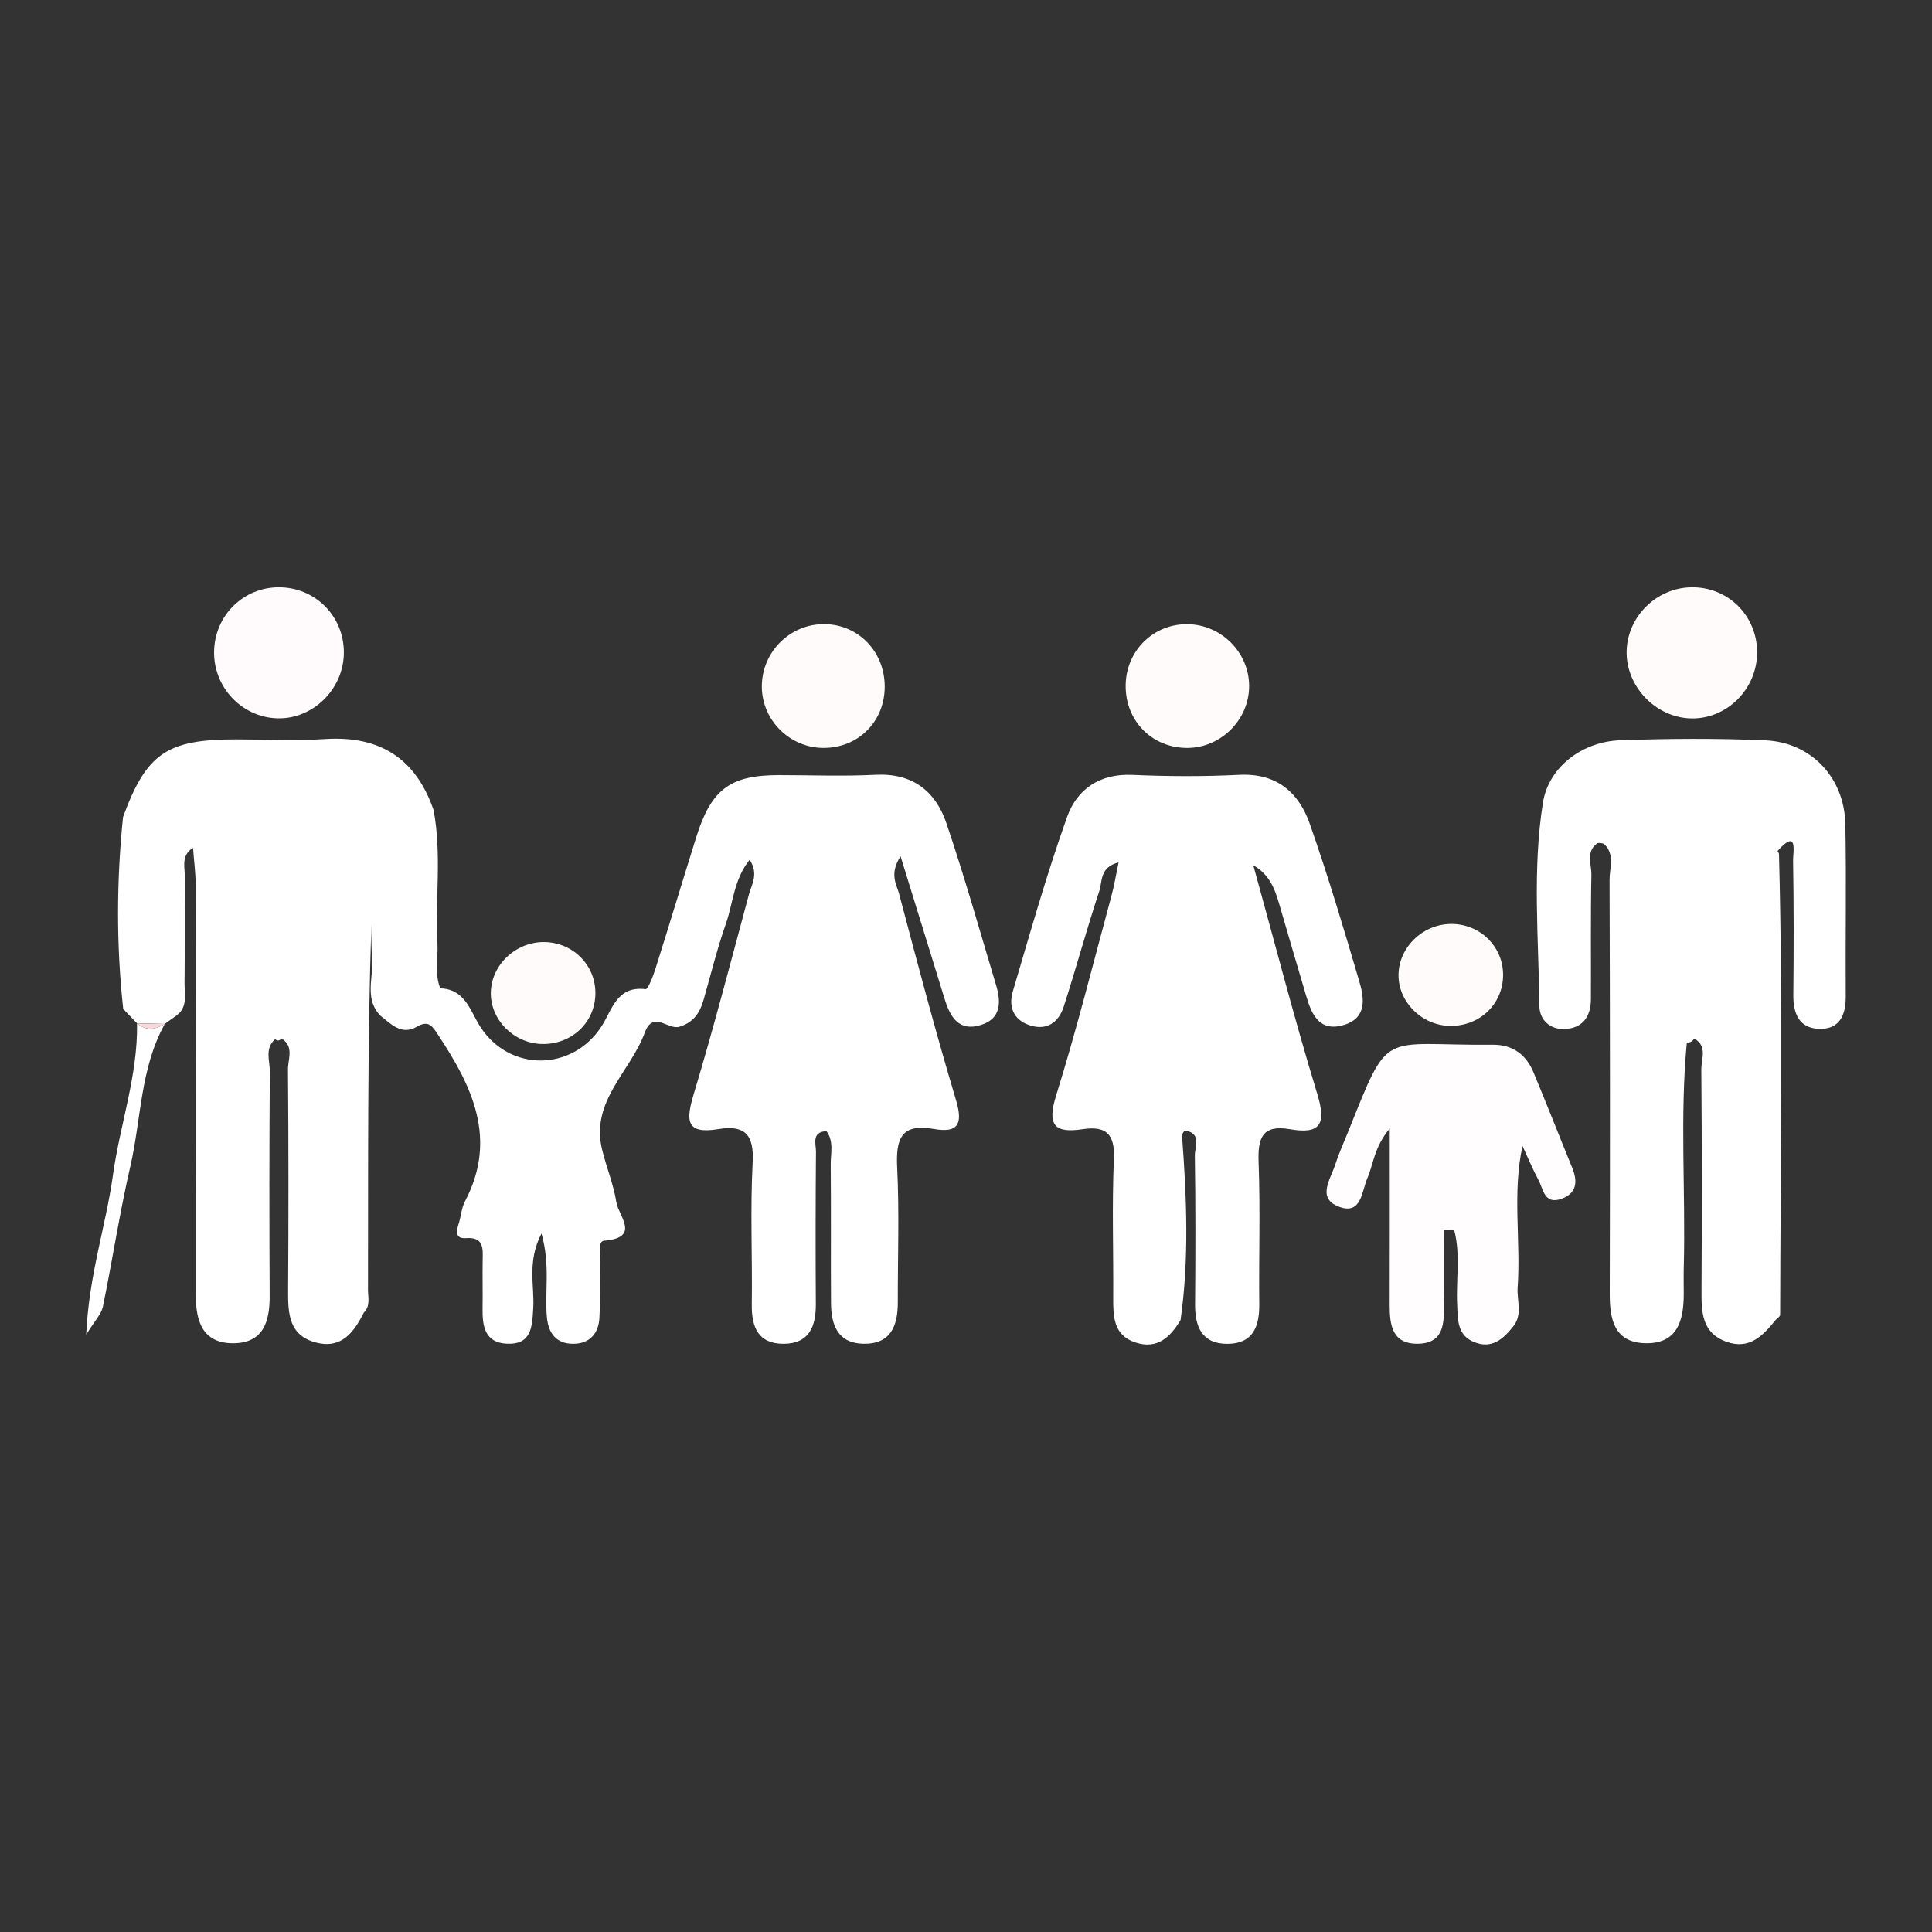 <?xml version="1.0" encoding="utf-8"?>
<!-- Generator: Adobe Illustrator 27.0.0, SVG Export Plug-In . SVG Version: 6.00 Build 0)  -->
<svg version="1.1" id="Capa_1" xmlns="http://www.w3.org/2000/svg" xmlns:xlink="http://www.w3.org/1999/xlink" x="0px" y="0px"
	 viewBox="0 0 400 400" style="enable-background:new 0 0 400 400;" xml:space="preserve">
<rect x="0" y="0" width="400" height="400" fill="#333333" stroke="none"/>
<style type="text/css">
	.st0{fill:#FFFFFF;}
	.st1{fill:#FFFDFD;}
	.st2{fill:#FFFBFC;}
	.st3{fill:#FFFBFB;}
	.st4{fill:#FBD8D7;}
</style>
<g>
	<path class="st0" d="M195.95,170.46c-2.26-6.68-7.05-10.44-14.69-10.05c-6.67,0.34-13.37,0.07-20.06,0.07
		c-10.02,0.01-13.94,2.93-17.03,12.78c-2.85,9.09-5.59,18.21-8.46,27.29c-0.49,1.55-1.55,4.31-2.06,4.25
		c-5.98-0.75-6.93,4.33-9.11,7.69c-6.06,9.37-19.04,9.45-25.08,0.12c-2.1-3.25-3.12-7.83-8.29-7.98c-1.25-2.99-0.44-6.12-0.6-9.19
		c-0.5-9.23,0.93-18.52-0.8-27.72c-3.68-10.67-11.1-15.43-22.4-14.71c-6.17,0.4-12.39,0.07-18.58,0.07
		c-14.27,0.01-18.49,2.92-23.32,16.09c-1.35,13.24-1.41,26.48,0.04,39.72c0.95,0.99,1.9,1.97,2.85,2.96
		c1.92,0.05,3.83,0.09,5.75,0.14v0l0,0c0.84-0.61,1.68-1.21,2.53-1.82c2.29-1.8,1.53-4.36,1.57-6.65c0.1-7.16-0.05-14.33,0.09-21.49
		c0.04-2.23-0.97-4.88,1.66-6.5c0.19,2.59,0.55,5.18,0.55,7.77c0.05,28.33,0.04,56.67,0.04,85c0,5.31,1.45,9.82,7.7,9.81
		c6.27-0.01,7.61-4.46,7.58-9.84c-0.08-15.48-0.08-30.95,0.03-46.43c0.02-2.22-1.1-4.78,1.1-6.69c0.49,0.39,0.92,0.36,1.29-0.16
		c2.72,1.64,1.35,4.29,1.37,6.42c0.13,15.25,0.13,30.51,0.03,45.76c-0.03,4.78,0.14,9.35,5.81,10.8c5.27,1.35,7.82-2.15,9.86-6.2
		c1.4-1.36,0.87-3.12,0.87-4.72c0.06-25.27-0.14-50.53,0.71-75.79c0.04-2.5,0.14-5,0.23-7.49c-0.09,2.5-0.19,5-0.23,7.49
		c-0.04,2.49-0.02,4.99,0.14,7.47c0.25,3.86-1.6,8.12,1.71,11.54c2.22,1.78,4.42,4.14,7.55,2.3c2.47-1.45,3.24-0.07,4.39,1.67
		c7.07,10.66,12.37,21.54,5.59,34.46c-0.76,1.44-0.83,3.22-1.36,4.81c-0.53,1.59-0.57,2.98,1.56,2.83c3.76-0.26,3.49,2.18,3.45,4.64
		c-0.05,3.34,0.03,6.69-0.02,10.03c-0.05,3.63,0.52,6.98,5.01,7.19c5.14,0.24,5.25-3.48,5.48-7.32c0.29-4.69-1.33-9.64,1.71-15.5
		c1.87,6.65,0.63,12.07,1.12,17.36c0.3,3.24,1.9,5.47,5.4,5.48c3.45,0.01,5.29-2.1,5.47-5.37c0.21-4.05,0.05-8.12,0.13-12.18
		c0.03-1.35-0.51-3.68,0.9-3.8c7.56-0.62,2.92-5.15,2.49-7.9c-0.58-3.74-2.09-7.32-2.98-11.03c-2.4-9.97,5.89-16.08,8.84-24.12
		c1.72-4.71,4.8-0.55,7.15-1.24c2.9-0.86,4.25-2.84,5.02-5.51c1.51-5.28,2.82-10.63,4.63-15.8c1.5-4.28,1.64-9.17,4.92-13.27
		c1.93,2.93,0.42,5.09-0.15,7.21c-3.72,13.81-7.32,27.67-11.44,41.37c-1.58,5.27-1.69,8.31,5.03,7.2c5.51-0.92,7.51,1.04,7.19,6.9
		c-0.52,9.76-0.05,19.58-0.18,29.37c-0.07,4.74,1.33,8.19,6.61,8.17c5.26-0.03,6.68-3.57,6.65-8.24
		c-0.07-10.51-0.06-21.02,0.03-31.52c0.01-1.62-1-4.08,2.17-4.28c1.58,2.17,0.86,4.64,0.88,6.95c0.09,9.55,0,19.1,0.06,28.66
		c0.03,4.48,1.37,8.29,6.65,8.42c5.67,0.14,7.19-3.65,7.18-8.56c-0.02-9.31,0.33-18.64-0.13-27.94c-0.29-5.92,0.81-9.19,7.61-7.97
		c4.98,0.89,6.06-0.99,4.58-5.95c-4.24-14.15-8.01-28.44-11.79-42.73c-0.51-1.93-2.09-4.09,0.3-7.78
		c3.31,10.69,6.22,20.09,9.11,29.49c1.15,3.75,2.93,6.89,7.55,5.43c4.19-1.32,4.16-4.76,3.12-8.23
		C202.87,192.78,199.7,181.52,195.95,170.46z"/>
	<path class="st0" d="M365.51,153.28c-9.99-0.44-20.02-0.37-30.02-0.02c-7.93,0.27-14.87,5.56-16.04,12.91
		c-2.22,13.93-0.89,28.05-0.74,42.08c0.03,2.87,2.16,4.92,5.22,4.8c3.74-0.14,5.43-2.58,5.45-6.18c0.04-8.58-0.08-17.16,0.1-25.74
		c0.04-2.19-1.23-4.79,1.25-6.57c0.49-0.08,0.96-0.03,1.41,0.2c2.26,2.18,1.09,4.96,1.1,7.42c0.1,28.59,0.11,57.19,0.04,85.78
		c-0.01,5.3,1.01,9.96,7.28,10.14c6.71,0.2,8.05-4.67,8.04-10.21c0-1.91-0.04-3.81,0.01-5.72c0.4-15.44-0.84-30.91,0.63-46.34
		c0.69,0.06,1.18-0.23,1.52-0.82c2.82,1.58,1.46,4.27,1.48,6.4c0.13,15.26,0.12,30.52,0.04,45.78c-0.02,4.47,0.05,8.77,5.16,10.61
		c4.79,1.72,7.57-1.29,10.2-4.53c0.33-0.35,0.92-0.7,0.92-1.05c0.07-31.8,0.6-63.6-0.24-95.39c-0.01-0.22-0.2-0.43-0.3-0.64
		c4.32-4.86,3.19,0.33,3.22,1.93c0.15,9.29,0.15,18.59,0.05,27.88c-0.04,3.86,1.21,6.87,5.32,7.01c4.16,0.14,5.56-2.74,5.53-6.67
		c-0.08-11.92,0.15-23.84-0.08-35.75C381.85,161.02,375.01,153.7,365.51,153.28z"/>
	<path class="st0" d="M259.48,179.14c3.26,1.87,4.42,4.75,5.31,7.83c1.84,6.41,3.76,12.8,5.64,19.21c1.15,3.94,2.78,7.55,7.85,6.01
		c4.7-1.43,4.2-5.44,3.18-8.9c-3.23-10.96-6.49-21.92-10.27-32.69c-2.3-6.56-6.89-10.57-14.62-10.18
		c-7.38,0.37-14.8,0.33-22.19,0.01c-6.73-0.29-11.41,3-13.43,8.66c-4.25,11.88-7.67,24.07-11.26,36.18
		c-0.9,3.03,0.05,5.79,3.33,6.94c3.65,1.27,6.14-0.46,7.23-3.85c2.55-7.93,4.74-15.98,7.35-23.89c0.65-1.97,0.06-4.95,3.99-5.91
		c-0.55,2.61-0.91,4.85-1.5,7.01c-3.74,13.79-7.2,27.67-11.45,41.31c-1.89,6.09-0.3,7.78,5.49,6.91c4.86-0.73,6.72,0.95,6.49,6.16
		c-0.42,9.53-0.08,19.09-0.14,28.63c-0.02,3.96,0.01,7.88,4.64,9.38c4.51,1.47,7.18-1.14,9.3-4.65c1.81-12.74,1.26-25.5,0.3-38.26
		c0.09-0.22,0.15-0.47,0.29-0.65c0.11-0.15,0.35-0.36,0.49-0.33c3.34,0.7,1.85,3.42,1.88,5.19c0.16,10.26,0.13,20.52,0.05,30.79
		c-0.04,4.69,1.46,8.19,6.69,8.18c5.26-0.01,6.65-3.53,6.6-8.23c-0.11-9.78,0.23-19.58-0.14-29.35c-0.19-5.04,0.75-7.86,6.49-6.86
		c6.39,1.12,7.54-1.14,5.66-7.29C267.95,210.81,263.86,194.93,259.48,179.14z"/>
	<path class="st1" d="M317.46,221.94c-1.51-3.61-4.33-5.68-8.34-5.64c-23.6,0.21-21.27-3.72-30.08,18.21
		c-0.89,2.21-1.88,4.38-2.61,6.65c-0.95,2.98-3.83,6.86,0.69,8.64c4.8,1.89,4.77-3.14,6-5.93c1.25-2.84,1.31-6.24,4.61-10.23
		c0,13.41,0.02,24.99-0.01,36.57c-0.01,4.13,0.52,8.06,5.8,8c5.43-0.06,5.48-4.2,5.43-8.22c-0.06-5.12-0.01-10.24-0.01-15.37
		c0.72,0.04,1.43,0.08,2.15,0.12c1.32,5.03,0.35,10.22,0.6,15.33c0.15,3.13-0.05,6.41,3.59,7.83c3.54,1.39,5.88-0.58,7.92-3.16
		c2.13-2.49,0.82-5.44,1.01-8.17c0.68-9.75-1.13-19.6,1.01-29.3c1.09,2.34,2.07,4.74,3.29,7.01c1.02,1.9,1.21,5.17,4.74,3.93
		c3.22-1.14,3.42-3.57,2.27-6.4C322.81,235.18,320.21,228.52,317.46,221.94z"/>
	<path class="st2" d="M57.45,148.72c7.32,0.2,13.66-6.03,13.74-13.49c0.08-7.61-5.89-13.65-13.47-13.64
		c-7.27,0.01-13.13,5.71-13.39,13.03C44.06,142.15,49.99,148.52,57.45,148.72z"/>
	<path class="st3" d="M350.15,148.74c7.37,0.15,13.61-6.06,13.64-13.6c0.04-7.63-5.97-13.64-13.56-13.55
		c-7.2,0.08-13.24,5.98-13.45,13.12C336.56,142.07,342.78,148.59,350.15,148.74z"/>
	<path class="st3" d="M170.59,154.85c7.15-0.04,12.56-5.48,12.58-12.65c0.02-7.19-5.32-12.82-12.3-12.98
		c-7.24-0.17-13.22,5.76-13.14,13.05C157.81,149.21,163.61,154.89,170.59,154.85z"/>
	<path class="st3" d="M245.96,154.85c6.93-0.09,12.69-5.94,12.66-12.85c-0.02-6.92-5.77-12.69-12.74-12.77
		c-7.03-0.09-12.68,5.42-12.82,12.51C232.9,149.21,238.54,154.94,245.96,154.85z"/>
	<path class="st3" d="M299.99,212.39c6.22,0.21,11.16-4.41,11.21-10.46c0.04-5.77-4.48-10.42-10.33-10.63
		c-6-0.21-11.25,4.64-11.32,10.49C289.47,207.35,294.25,212.2,299.99,212.39z"/>
	<path class="st3" d="M112.06,216.14c6.22,0.21,11.16-4.41,11.21-10.46c0.04-5.77-4.48-10.42-10.33-10.63
		c-6-0.21-11.25,4.64-11.32,10.49C101.54,211.1,106.32,215.95,112.06,216.14z"/>
	<path class="st0" d="M28.37,211.87c0.19,10.79-3.54,20.96-5,31.5c-1.44,10.43-4.96,20.53-5.52,32.95c1.83-2.98,3.13-4.25,3.44-5.73
		c1.99-9.68,3.47-19.47,5.69-29.09c2.27-9.85,2.04-20.32,7.13-29.49C32.17,213.19,30.24,213.46,28.37,211.87z"/>
	<path class="st4" d="M28.37,211.87c1.88,1.59,3.8,1.32,5.75,0.14v0C32.2,211.97,30.28,211.92,28.37,211.87z"/>
</g>
</svg>
